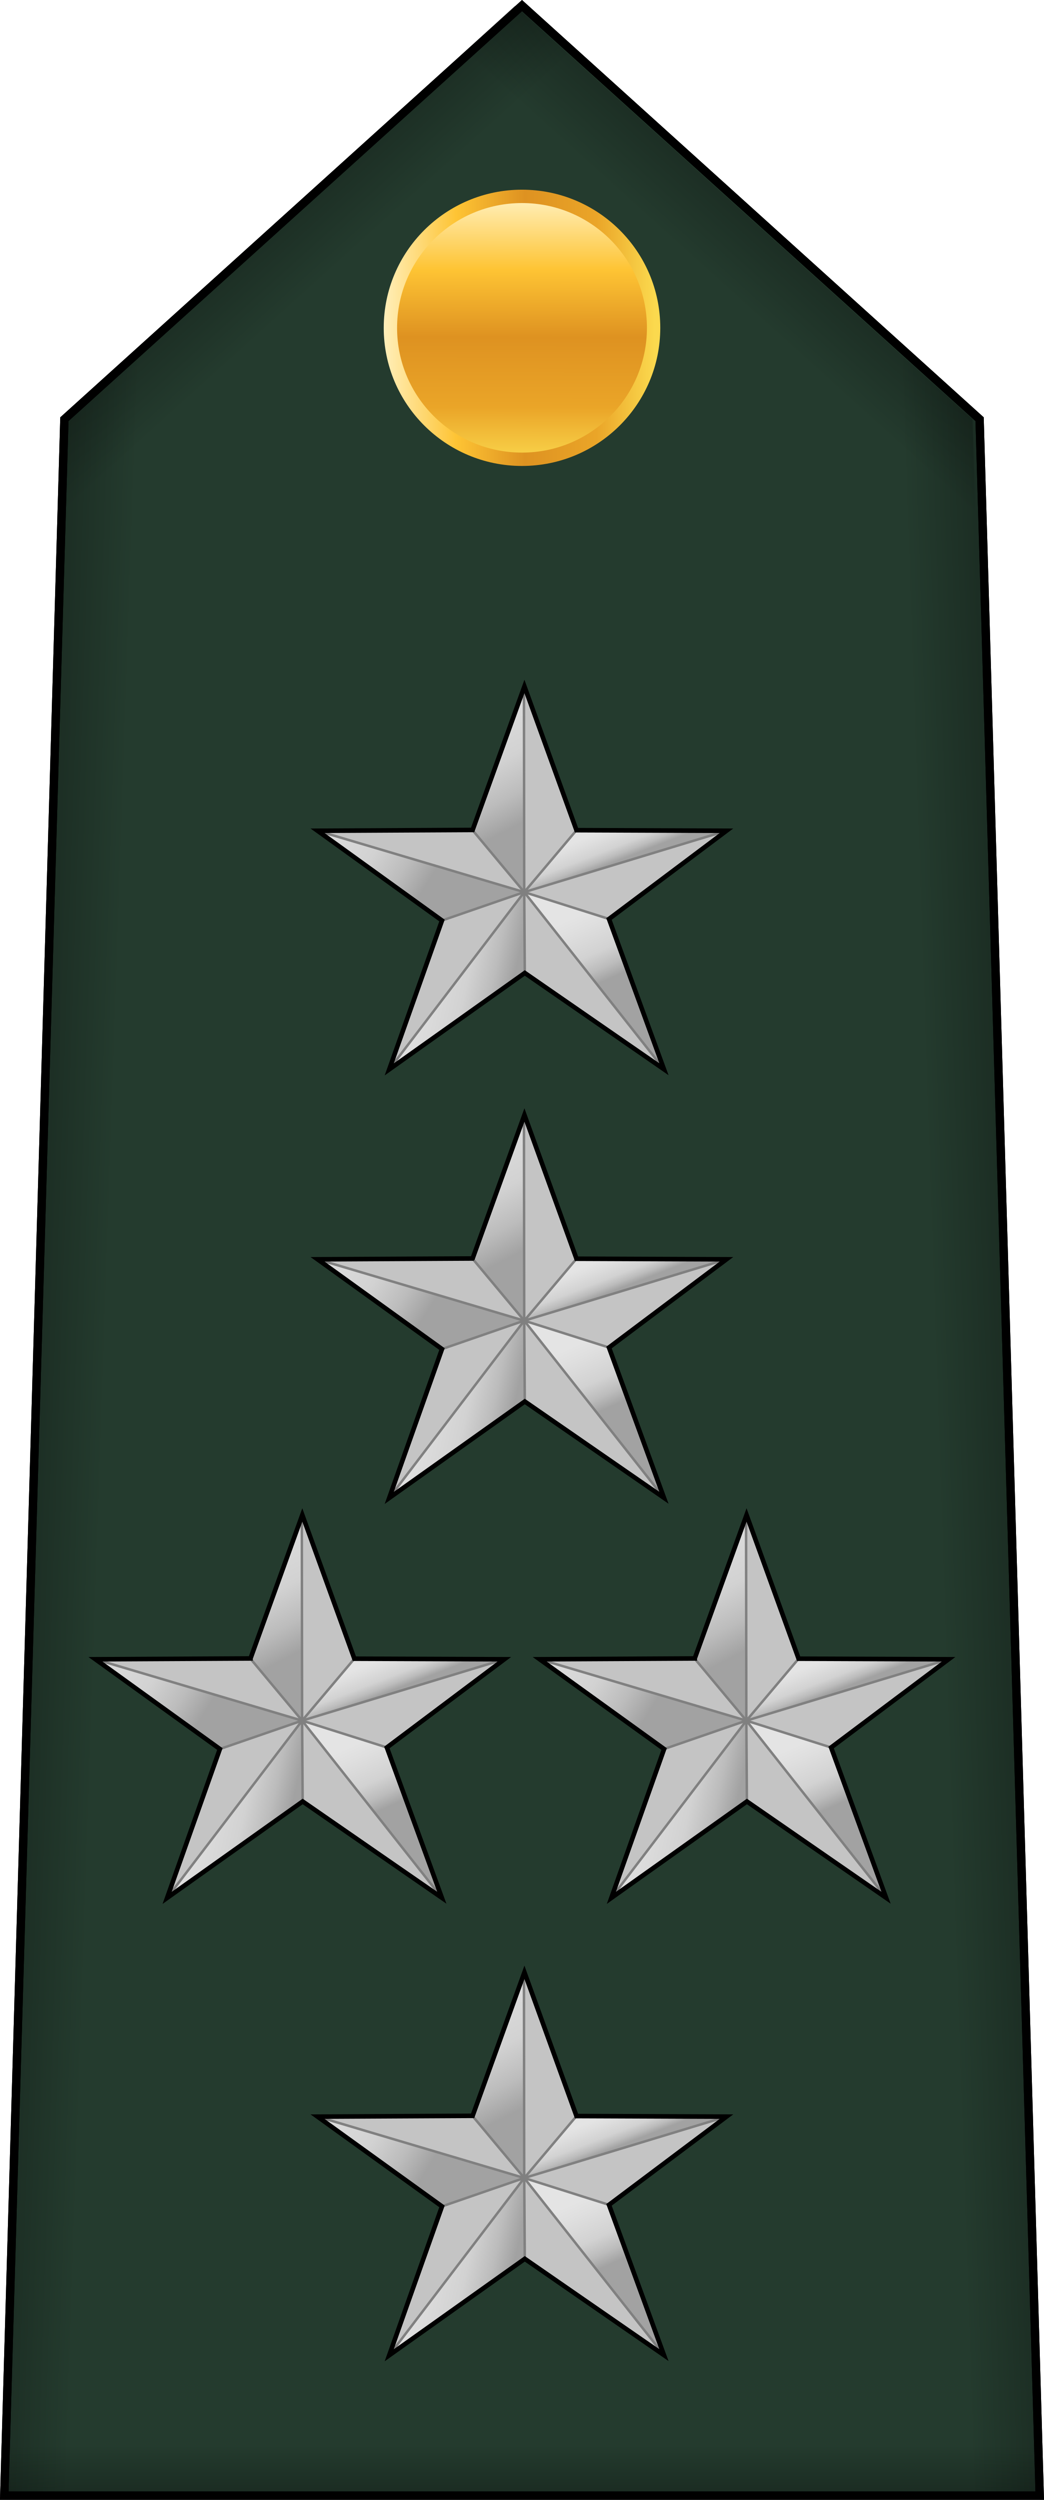 <?xml version="1.0" encoding="UTF-8" standalone="no"?>
<!-- Created with Inkscape (http://www.inkscape.org/) -->

<svg
   xmlns:dc="http://purl.org/dc/elements/1.1/"
   xmlns:cc="http://creativecommons.org/ns#"
   xmlns:rdf="http://www.w3.org/1999/02/22-rdf-syntax-ns#"
   xmlns:svg="http://www.w3.org/2000/svg"
   xmlns="http://www.w3.org/2000/svg"
   xmlns:xlink="http://www.w3.org/1999/xlink"
   xmlns:sodipodi="http://sodipodi.sourceforge.net/DTD/sodipodi-0.dtd"
   xmlns:inkscape="http://www.inkscape.org/namespaces/inkscape"
   width="58.958mm"
   height="141.111mm"
   viewBox="0 0 208.908 500.001"
   id="svg14486"
   version="1.1"
   inkscape:version="0.91 r13725"
   sodipodi:docname="19.CAGF-GEN.svg">
  <defs
     id="defs14488">
    <linearGradient
       y2="410.023"
       x2="397.753"
       y1="510.481"
       x1="274.913"
       gradientUnits="userSpaceOnUse"
       id="linearGradient20221-681">
      <stop
         offset="0"
         style="stop-color:#e4e4e4"
         id="stop4278" />
      <stop
         offset="0.168"
         style="stop-color:#dfdfdf"
         id="stop4280" />
      <stop
         offset="0.51"
         style="stop-color:#d2d2d2"
         id="stop4282" />
      <stop
         offset="0.71"
         style="stop-color:#bcbcbc"
         id="stop4284" />
      <stop
         offset="0.869"
         style="stop-color:#a2a2a2"
         id="stop4286" />
    </linearGradient>
    <linearGradient
       inkscape:collect="always"
       xlink:href="#linearGradient8029"
       id="linearGradient13488"
       gradientUnits="userSpaceOnUse"
       gradientTransform="matrix(1.604,0,0,1.602,4577.84,-265.498)"
       x1="-594.724"
       y1="518.532"
       x2="-594.802"
       y2="551.878" />
    <linearGradient
       inkscape:collect="always"
       id="linearGradient8029">
      <stop
         style="stop-color:#ffefba;stop-opacity:1"
         offset="0"
         id="stop8031" />
      <stop
         id="stop8033"
         offset="0.268"
         style="stop-color:#fec434;stop-opacity:1" />
      <stop
         style="stop-color:#de9221;stop-opacity:1"
         offset="0.521"
         id="stop8035" />
      <stop
         id="stop8037"
         offset="0.784"
         style="stop-color:#eaa528;stop-opacity:1" />
      <stop
         style="stop-color:#fbd94e;stop-opacity:1"
         offset="1"
         id="stop8039" />
    </linearGradient>
    <linearGradient
       inkscape:collect="always"
       xlink:href="#linearGradient8029"
       id="linearGradient13490"
       gradientUnits="userSpaceOnUse"
       gradientTransform="matrix(0.535,0,0,0.534,4745.503,207.585)"
       x1="-2147.954"
       y1="718.364"
       x2="-2046.464"
       y2="718.364" />
    <linearGradient
       inkscape:collect="always"
       xlink:href="#linearGradient14192"
       id="linearGradient13492"
       gradientUnits="userSpaceOnUse"
       gradientTransform="matrix(0.535,0,0,0.534,2312.23,433.739)"
       x1="2725.903"
       y1="696.212"
       x2="2606.563"
       y2="700.253" />
    <linearGradient
       id="linearGradient14192"
       inkscape:collect="always">
      <stop
         id="stop14194"
         offset="0"
         style="stop-color:#000000;stop-opacity:1;" />
      <stop
         id="stop14196"
         offset="1"
         style="stop-color:#000000;stop-opacity:0;" />
    </linearGradient>
    <linearGradient
       inkscape:collect="always"
       xlink:href="#linearGradient14192"
       id="linearGradient13494"
       gradientUnits="userSpaceOnUse"
       gradientTransform="matrix(-0.535,0,0,0.534,4935.023,433.739)"
       x1="2725.903"
       y1="696.212"
       x2="2606.563"
       y2="700.253" />
    <linearGradient
       inkscape:collect="always"
       xlink:href="#linearGradient14192"
       id="linearGradient13496"
       gradientUnits="userSpaceOnUse"
       gradientTransform="matrix(0.535,0,0,0.534,2312.23,433.739)"
       x1="2296.588"
       y1="182.759"
       x2="2379.675"
       y2="274.683" />
    <linearGradient
       inkscape:collect="always"
       xlink:href="#linearGradient14192"
       id="linearGradient13498"
       gradientUnits="userSpaceOnUse"
       gradientTransform="matrix(-0.535,0,0,0.534,4934.464,433.739)"
       x1="2296.588"
       y1="182.759"
       x2="2379.675"
       y2="274.683" />
    <linearGradient
       inkscape:collect="always"
       xlink:href="#linearGradient14192"
       id="linearGradient13500"
       gradientUnits="userSpaceOnUse"
       gradientTransform="matrix(0.535,0,0,0.534,2312.23,433.739)"
       x1="2455.468"
       y1="1158.42"
       x2="2455.468"
       y2="1087.71" />
    <linearGradient
       inkscape:collect="always"
       xlink:href="#linearGradient20221-681"
       id="linearGradient13502"
       gradientUnits="userSpaceOnUse"
       gradientTransform="matrix(3.403,0,0,3.403,-520.779,-1175.3)"
       x1="344.133"
       y1="476.541"
       x2="398.425"
       y2="488.178" />
    <linearGradient
       inkscape:collect="always"
       xlink:href="#linearGradient20221-681"
       id="linearGradient13504"
       gradientUnits="userSpaceOnUse"
       gradientTransform="matrix(3.403,0,0,3.403,-520.779,-1175.3)"
       x1="289.355"
       y1="417.233"
       x2="352.908"
       y2="456.477" />
    <linearGradient
       inkscape:collect="always"
       xlink:href="#linearGradient20221-681"
       id="linearGradient13506"
       gradientUnits="userSpaceOnUse"
       gradientTransform="matrix(0.968,3.263,-3.263,0.968,1875.29,-1410.04)"
       x1="299.143"
       y1="428.989"
       x2="376.453"
       y2="414.415" />
    <linearGradient
       inkscape:collect="always"
       xlink:href="#linearGradient20221-681"
       id="linearGradient13508"
       gradientUnits="userSpaceOnUse"
       x1="938.503"
       y1="226.848"
       x2="958.899"
       y2="279.48" />
    <linearGradient
       inkscape:collect="always"
       xlink:href="#linearGradient20221-681"
       id="linearGradient13510"
       gradientUnits="userSpaceOnUse"
       x1="900.344"
       y1="353.96"
       x2="949.768"
       y2="464.487" />
    <linearGradient
       inkscape:collect="always"
       xlink:href="#linearGradient20221-681"
       id="linearGradient13512"
       gradientUnits="userSpaceOnUse"
       gradientTransform="matrix(3.403,0,0,3.403,-520.779,-1175.3)"
       x1="344.133"
       y1="476.541"
       x2="398.425"
       y2="488.178" />
    <linearGradient
       inkscape:collect="always"
       xlink:href="#linearGradient20221-681"
       id="linearGradient13514"
       gradientUnits="userSpaceOnUse"
       gradientTransform="matrix(3.403,0,0,3.403,-520.779,-1175.3)"
       x1="289.355"
       y1="417.233"
       x2="352.908"
       y2="456.477" />
    <linearGradient
       inkscape:collect="always"
       xlink:href="#linearGradient20221-681"
       id="linearGradient13516"
       gradientUnits="userSpaceOnUse"
       gradientTransform="matrix(0.968,3.263,-3.263,0.968,1875.29,-1410.04)"
       x1="299.143"
       y1="428.989"
       x2="376.453"
       y2="414.415" />
    <linearGradient
       inkscape:collect="always"
       xlink:href="#linearGradient20221-681"
       id="linearGradient13518"
       gradientUnits="userSpaceOnUse"
       x1="938.503"
       y1="226.848"
       x2="958.899"
       y2="279.48" />
    <linearGradient
       inkscape:collect="always"
       xlink:href="#linearGradient20221-681"
       id="linearGradient13520"
       gradientUnits="userSpaceOnUse"
       x1="900.344"
       y1="353.96"
       x2="949.768"
       y2="464.487" />
    <linearGradient
       inkscape:collect="always"
       xlink:href="#linearGradient20221-681"
       id="linearGradient13522"
       gradientUnits="userSpaceOnUse"
       gradientTransform="matrix(3.403,0,0,3.403,-520.779,-1175.3)"
       x1="344.133"
       y1="476.541"
       x2="398.425"
       y2="488.178" />
    <linearGradient
       inkscape:collect="always"
       xlink:href="#linearGradient20221-681"
       id="linearGradient13524"
       gradientUnits="userSpaceOnUse"
       gradientTransform="matrix(3.403,0,0,3.403,-520.779,-1175.3)"
       x1="289.355"
       y1="417.233"
       x2="352.908"
       y2="456.477" />
    <linearGradient
       inkscape:collect="always"
       xlink:href="#linearGradient20221-681"
       id="linearGradient13526"
       gradientUnits="userSpaceOnUse"
       gradientTransform="matrix(0.968,3.263,-3.263,0.968,1875.29,-1410.04)"
       x1="299.143"
       y1="428.989"
       x2="376.453"
       y2="414.415" />
    <linearGradient
       inkscape:collect="always"
       xlink:href="#linearGradient20221-681"
       id="linearGradient13528"
       gradientUnits="userSpaceOnUse"
       x1="938.503"
       y1="226.848"
       x2="958.899"
       y2="279.48" />
    <linearGradient
       inkscape:collect="always"
       xlink:href="#linearGradient20221-681"
       id="linearGradient13530"
       gradientUnits="userSpaceOnUse"
       x1="900.344"
       y1="353.96"
       x2="949.768"
       y2="464.487" />
    <linearGradient
       inkscape:collect="always"
       xlink:href="#linearGradient20221-681"
       id="linearGradient13532"
       gradientUnits="userSpaceOnUse"
       gradientTransform="matrix(3.403,0,0,3.403,-520.779,-1175.3)"
       x1="344.133"
       y1="476.541"
       x2="398.425"
       y2="488.178" />
    <linearGradient
       inkscape:collect="always"
       xlink:href="#linearGradient20221-681"
       id="linearGradient13534"
       gradientUnits="userSpaceOnUse"
       gradientTransform="matrix(3.403,0,0,3.403,-520.779,-1175.3)"
       x1="289.355"
       y1="417.233"
       x2="352.908"
       y2="456.477" />
    <linearGradient
       inkscape:collect="always"
       xlink:href="#linearGradient20221-681"
       id="linearGradient13536"
       gradientUnits="userSpaceOnUse"
       gradientTransform="matrix(0.968,3.263,-3.263,0.968,1875.29,-1410.04)"
       x1="299.143"
       y1="428.989"
       x2="376.453"
       y2="414.415" />
    <linearGradient
       inkscape:collect="always"
       xlink:href="#linearGradient20221-681"
       id="linearGradient13538"
       gradientUnits="userSpaceOnUse"
       x1="938.503"
       y1="226.848"
       x2="958.899"
       y2="279.48" />
    <linearGradient
       inkscape:collect="always"
       xlink:href="#linearGradient20221-681"
       id="linearGradient13540"
       gradientUnits="userSpaceOnUse"
       x1="900.344"
       y1="353.96"
       x2="949.768"
       y2="464.487" />
    <linearGradient
       inkscape:collect="always"
       xlink:href="#linearGradient20221-681"
       id="linearGradient13558"
       gradientUnits="userSpaceOnUse"
       gradientTransform="matrix(3.403,0,0,3.403,-520.779,-1175.3)"
       x1="344.133"
       y1="476.541"
       x2="398.425"
       y2="488.178" />
    <linearGradient
       inkscape:collect="always"
       xlink:href="#linearGradient20221-681"
       id="linearGradient13560"
       gradientUnits="userSpaceOnUse"
       gradientTransform="matrix(3.403,0,0,3.403,-520.779,-1175.3)"
       x1="289.355"
       y1="417.233"
       x2="352.908"
       y2="456.477" />
    <linearGradient
       inkscape:collect="always"
       xlink:href="#linearGradient20221-681"
       id="linearGradient13562"
       gradientUnits="userSpaceOnUse"
       gradientTransform="matrix(0.968,3.263,-3.263,0.968,1875.29,-1410.04)"
       x1="299.143"
       y1="428.989"
       x2="376.453"
       y2="414.415" />
    <linearGradient
       inkscape:collect="always"
       xlink:href="#linearGradient20221-681"
       id="linearGradient13564"
       gradientUnits="userSpaceOnUse"
       x1="938.503"
       y1="226.848"
       x2="958.899"
       y2="279.48" />
    <linearGradient
       inkscape:collect="always"
       xlink:href="#linearGradient20221-681"
       id="linearGradient13566"
       gradientUnits="userSpaceOnUse"
       x1="900.344"
       y1="353.96"
       x2="949.768"
       y2="464.487" />
  </defs>
  <sodipodi:namedview
     id="base"
     pagecolor="#ffffff"
     bordercolor="#666666"
     borderopacity="1.0"
     inkscape:pageopacity="0.0"
     inkscape:pageshadow="2"
     inkscape:zoom="0.35"
     inkscape:cx="183.31047"
     inkscape:cy="153.45909"
     inkscape:document-units="px"
     inkscape:current-layer="layer1"
     showgrid="false"
     fit-margin-top="0"
     fit-margin-left="0"
     fit-margin-right="0"
     fit-margin-bottom="0"
     inkscape:window-width="1366"
     inkscape:window-height="705"
     inkscape:window-x="-8"
     inkscape:window-y="-8"
     inkscape:window-maximized="1" />
  <g
     inkscape:label="Layer 1"
     inkscape:groupmode="layer"
     id="layer1"
     transform="translate(295.453,-300.106)">
    <g
       transform="translate(-3815.054,-225.461)"
       id="g13667">
      <path
         style="fill:#243b2e;fill-opacity:1;fill-rule:evenodd;stroke:#000000;stroke-width:1.665px;stroke-linecap:butt;stroke-linejoin:miter;stroke-opacity:1"
         d="m 3520.459,1024.735 12.028,-415.322 91.569,-82.725 91.569,82.725 12.028,415.322 z"
         id="path13408"
         inkscape:connector-curvature="0"
         sodipodi:nodetypes="cccccc" />
      <ellipse
         style="opacity:1;fill:url(#linearGradient13488);fill-opacity:1;stroke:url(#linearGradient13490);stroke-width:2.672;stroke-linecap:round;stroke-linejoin:round;stroke-miterlimit:4;stroke-dasharray:none;stroke-dashoffset:0;stroke-opacity:1"
         id="ellipse13410"
         cx="3624.055"
         cy="591.136"
         rx="26.333"
         ry="26.293" />
      <path
         style="fill:url(#linearGradient13492);fill-opacity:1;fill-rule:evenodd;stroke:none;stroke-width:1px;stroke-linecap:butt;stroke-linejoin:miter;stroke-opacity:1"
         d="m 3701.709,1024.735 25.944,0 -12.028,-415.322 -25.707,-23.224 11.791,438.546 z"
         id="path13412"
         inkscape:connector-curvature="0" />
      <path
         id="path13414"
         d="m 3545.545,1024.735 -25.944,0 12.028,-415.322 25.707,-23.224 -11.791,438.546 z"
         style="fill:url(#linearGradient13494);fill-opacity:1;fill-rule:evenodd;stroke:none;stroke-width:1px;stroke-linecap:butt;stroke-linejoin:miter;stroke-opacity:1"
         inkscape:connector-curvature="0" />
      <path
         style="fill:url(#linearGradient13496);fill-opacity:1;fill-rule:evenodd;stroke:none;stroke-width:1px;stroke-linecap:butt;stroke-linejoin:miter;stroke-opacity:1"
         d="m 3635.097,536.664 -11.041,-9.976 -91.569,82.725 -0.551,19.05 103.162,-91.799 z"
         id="path13416"
         inkscape:connector-curvature="0" />
      <path
         id="path13418"
         d="m 3611.598,536.664 11.041,-9.976 91.569,82.725 0.551,19.05 -103.162,-91.799 z"
         style="fill:url(#linearGradient13498);fill-opacity:1;fill-rule:evenodd;stroke:none;stroke-width:1px;stroke-linecap:butt;stroke-linejoin:miter;stroke-opacity:1"
         inkscape:connector-curvature="0" />
      <path
         style="fill:url(#linearGradient13500);fill-opacity:1;fill-rule:evenodd;stroke:none;stroke-width:1px;stroke-linecap:butt;stroke-linejoin:miter;stroke-opacity:1"
         d="m 3520.865,1010.721 -0.406,14.014 207.194,0 -0.406,-14.014 -206.381,0 z"
         id="path13420"
         inkscape:connector-curvature="0" />
      <path
         sodipodi:nodetypes="cccccc"
         inkscape:connector-curvature="0"
         id="path13422"
         d="m 3520.459,1024.735 12.028,-415.322 91.569,-82.725 91.569,82.725 12.028,415.322 z"
         style="fill:none;fill-opacity:1;fill-rule:evenodd;stroke:#000000;stroke-width:1.665px;stroke-linecap:butt;stroke-linejoin:miter;stroke-opacity:1" />
      <g
         transform="matrix(0.134,0,0,0.134,3468.226,827.84)"
         id="g13424">
        <path
           d="m 757.476,219.746 77.357,-214.213 77.736,214.562 223.961,0.868 L 961.118,352.619 1043.189,576.935 835.366,433.204 632.943,577.153 711.725,354.914 525.909,220.956 757.476,219.746 Z"
           style="fill:#c4c4c4;fill-opacity:1;fill-rule:evenodd;stroke:none"
           id="path13426"
           inkscape:connector-curvature="0" />
        <path
           d="M 835.366,433.204 632.943,577.153 834.55,312.536 835.366,433.204 Z"
           style="fill:url(#linearGradient13502);fill-opacity:1;fill-rule:evenodd;stroke:#808080;stroke-width:3.684;stroke-miterlimit:4;stroke-dasharray:none;stroke-opacity:1"
           id="path13428"
           inkscape:connector-curvature="0" />
        <path
           d="M 834.539,312.523 711.725,354.914 525.909,220.956 834.539,312.523 Z"
           style="fill:url(#linearGradient13504);fill-opacity:1;fill-rule:evenodd;stroke:#808080;stroke-width:3.684;stroke-miterlimit:4;stroke-dasharray:none;stroke-opacity:1"
           id="path13430"
           inkscape:connector-curvature="0" />
        <path
           d="m 834.541,312.551 -77.706,-93.129 77.261,-211.782 0.446,304.911 z"
           style="fill:url(#linearGradient13506);fill-opacity:1;fill-rule:evenodd;stroke:#808080;stroke-width:3.684;stroke-miterlimit:4;stroke-dasharray:none;stroke-opacity:1"
           id="path13432"
           inkscape:connector-curvature="0" />
        <path
           d="m 912.569,220.095 223.961,0.868 -301.975,91.585 78.013,-92.453 z"
           style="fill:url(#linearGradient13508);fill-opacity:1;fill-rule:evenodd;stroke:#808080;stroke-width:3.684;stroke-miterlimit:4;stroke-dasharray:none;stroke-opacity:1"
           id="path13434"
           inkscape:connector-curvature="0" />
        <path
           d="m 961.118,352.619 82.071,224.315 -208.635,-264.37 126.563,40.054 z"
           style="fill:url(#linearGradient13510);fill-opacity:1;fill-rule:evenodd;stroke:#808080;stroke-width:3.684;stroke-miterlimit:4;stroke-dasharray:none;stroke-opacity:1"
           id="path13436"
           inkscape:connector-curvature="0" />
        <path
           d="m 757.476,219.746 77.357,-214.213 77.736,214.562 223.961,0.868 L 961.118,352.619 1043.189,576.935 835.366,433.204 632.943,577.153 711.725,354.914 525.909,220.956 757.476,219.746 Z"
           style="fill:none;stroke:#000000;stroke-width:6.806;stroke-linecap:butt;stroke-linejoin:miter;stroke-miterlimit:4;stroke-dasharray:none;stroke-opacity:1"
           id="path13438"
           inkscape:connector-curvature="0" />
      </g>
      <g
         id="g13440"
         transform="matrix(0.134,0,0,0.134,3557.12,827.84)">
        <path
           inkscape:connector-curvature="0"
           id="path13442"
           style="fill:#c4c4c4;fill-opacity:1;fill-rule:evenodd;stroke:none"
           d="m 757.476,219.746 77.357,-214.213 77.736,214.562 223.961,0.868 L 961.118,352.619 1043.189,576.935 835.366,433.204 632.943,577.153 711.725,354.914 525.909,220.956 757.476,219.746 Z" />
        <path
           inkscape:connector-curvature="0"
           id="path13444"
           style="fill:url(#linearGradient13512);fill-opacity:1;fill-rule:evenodd;stroke:#808080;stroke-width:3.684;stroke-miterlimit:4;stroke-dasharray:none;stroke-opacity:1"
           d="M 835.366,433.204 632.943,577.153 834.55,312.536 835.366,433.204 Z" />
        <path
           inkscape:connector-curvature="0"
           id="path13446"
           style="fill:url(#linearGradient13514);fill-opacity:1;fill-rule:evenodd;stroke:#808080;stroke-width:3.684;stroke-miterlimit:4;stroke-dasharray:none;stroke-opacity:1"
           d="M 834.539,312.523 711.725,354.914 525.909,220.956 834.539,312.523 Z" />
        <path
           inkscape:connector-curvature="0"
           id="path13448"
           style="fill:url(#linearGradient13516);fill-opacity:1;fill-rule:evenodd;stroke:#808080;stroke-width:3.684;stroke-miterlimit:4;stroke-dasharray:none;stroke-opacity:1"
           d="m 834.541,312.551 -77.706,-93.129 77.261,-211.782 0.446,304.911 z" />
        <path
           inkscape:connector-curvature="0"
           id="path13450"
           style="fill:url(#linearGradient13518);fill-opacity:1;fill-rule:evenodd;stroke:#808080;stroke-width:3.684;stroke-miterlimit:4;stroke-dasharray:none;stroke-opacity:1"
           d="m 912.569,220.095 223.961,0.868 -301.975,91.585 78.013,-92.453 z" />
        <path
           inkscape:connector-curvature="0"
           id="path13452"
           style="fill:url(#linearGradient13520);fill-opacity:1;fill-rule:evenodd;stroke:#808080;stroke-width:3.684;stroke-miterlimit:4;stroke-dasharray:none;stroke-opacity:1"
           d="m 961.118,352.619 82.071,224.315 -208.635,-264.37 126.563,40.054 z" />
        <path
           inkscape:connector-curvature="0"
           id="path13454"
           style="fill:none;stroke:#000000;stroke-width:6.806;stroke-linecap:butt;stroke-linejoin:miter;stroke-miterlimit:4;stroke-dasharray:none;stroke-opacity:1"
           d="m 757.476,219.746 77.357,-214.213 77.736,214.562 223.961,0.868 L 961.118,352.619 1043.189,576.935 835.366,433.204 632.943,577.153 711.725,354.914 525.909,220.956 757.476,219.746 Z" />
      </g>
      <g
         transform="matrix(0.134,0,0,0.134,3512.673,747.84)"
         id="g13456">
        <path
           d="m 757.476,219.746 77.357,-214.213 77.736,214.562 223.961,0.868 L 961.118,352.619 1043.189,576.935 835.366,433.204 632.943,577.153 711.725,354.914 525.909,220.956 757.476,219.746 Z"
           style="fill:#c4c4c4;fill-opacity:1;fill-rule:evenodd;stroke:none"
           id="path13458"
           inkscape:connector-curvature="0" />
        <path
           d="M 835.366,433.204 632.943,577.153 834.55,312.536 835.366,433.204 Z"
           style="fill:url(#linearGradient13522);fill-opacity:1;fill-rule:evenodd;stroke:#808080;stroke-width:3.684;stroke-miterlimit:4;stroke-dasharray:none;stroke-opacity:1"
           id="path13460"
           inkscape:connector-curvature="0" />
        <path
           d="M 834.539,312.523 711.725,354.914 525.909,220.956 834.539,312.523 Z"
           style="fill:url(#linearGradient13524);fill-opacity:1;fill-rule:evenodd;stroke:#808080;stroke-width:3.684;stroke-miterlimit:4;stroke-dasharray:none;stroke-opacity:1"
           id="path13462"
           inkscape:connector-curvature="0" />
        <path
           d="m 834.541,312.551 -77.706,-93.129 77.261,-211.782 0.446,304.911 z"
           style="fill:url(#linearGradient13526);fill-opacity:1;fill-rule:evenodd;stroke:#808080;stroke-width:3.684;stroke-miterlimit:4;stroke-dasharray:none;stroke-opacity:1"
           id="path13464"
           inkscape:connector-curvature="0" />
        <path
           d="m 912.569,220.095 223.961,0.868 -301.975,91.585 78.013,-92.453 z"
           style="fill:url(#linearGradient13528);fill-opacity:1;fill-rule:evenodd;stroke:#808080;stroke-width:3.684;stroke-miterlimit:4;stroke-dasharray:none;stroke-opacity:1"
           id="path13466"
           inkscape:connector-curvature="0" />
        <path
           d="m 961.118,352.619 82.071,224.315 -208.635,-264.37 126.563,40.054 z"
           style="fill:url(#linearGradient13530);fill-opacity:1;fill-rule:evenodd;stroke:#808080;stroke-width:3.684;stroke-miterlimit:4;stroke-dasharray:none;stroke-opacity:1"
           id="path13468"
           inkscape:connector-curvature="0" />
        <path
           d="m 757.476,219.746 77.357,-214.213 77.736,214.562 223.961,0.868 L 961.118,352.619 1043.189,576.935 835.366,433.204 632.943,577.153 711.725,354.914 525.909,220.956 757.476,219.746 Z"
           style="fill:none;stroke:#000000;stroke-width:6.806;stroke-linecap:butt;stroke-linejoin:miter;stroke-miterlimit:4;stroke-dasharray:none;stroke-opacity:1"
           id="path13470"
           inkscape:connector-curvature="0" />
      </g>
      <g
         id="g13472"
         transform="matrix(0.134,0,0,0.134,3512.673,919.32)">
        <path
           inkscape:connector-curvature="0"
           id="path13474"
           style="fill:#c4c4c4;fill-opacity:1;fill-rule:evenodd;stroke:none"
           d="m 757.476,219.746 77.357,-214.213 77.736,214.562 223.961,0.868 L 961.118,352.619 1043.189,576.935 835.366,433.204 632.943,577.153 711.725,354.914 525.909,220.956 757.476,219.746 Z" />
        <path
           inkscape:connector-curvature="0"
           id="path13476"
           style="fill:url(#linearGradient13532);fill-opacity:1;fill-rule:evenodd;stroke:#808080;stroke-width:3.684;stroke-miterlimit:4;stroke-dasharray:none;stroke-opacity:1"
           d="M 835.366,433.204 632.943,577.153 834.55,312.536 835.366,433.204 Z" />
        <path
           inkscape:connector-curvature="0"
           id="path13478"
           style="fill:url(#linearGradient13534);fill-opacity:1;fill-rule:evenodd;stroke:#808080;stroke-width:3.684;stroke-miterlimit:4;stroke-dasharray:none;stroke-opacity:1"
           d="M 834.539,312.523 711.725,354.914 525.909,220.956 834.539,312.523 Z" />
        <path
           inkscape:connector-curvature="0"
           id="path13480"
           style="fill:url(#linearGradient13536);fill-opacity:1;fill-rule:evenodd;stroke:#808080;stroke-width:3.684;stroke-miterlimit:4;stroke-dasharray:none;stroke-opacity:1"
           d="m 834.541,312.551 -77.706,-93.129 77.261,-211.782 0.446,304.911 z" />
        <path
           inkscape:connector-curvature="0"
           id="path13482"
           style="fill:url(#linearGradient13538);fill-opacity:1;fill-rule:evenodd;stroke:#808080;stroke-width:3.684;stroke-miterlimit:4;stroke-dasharray:none;stroke-opacity:1"
           d="m 912.569,220.095 223.961,0.868 -301.975,91.585 78.013,-92.453 z" />
        <path
           inkscape:connector-curvature="0"
           id="path13484"
           style="fill:url(#linearGradient13540);fill-opacity:1;fill-rule:evenodd;stroke:#808080;stroke-width:3.684;stroke-miterlimit:4;stroke-dasharray:none;stroke-opacity:1"
           d="m 961.118,352.619 82.071,224.315 -208.635,-264.37 126.563,40.054 z" />
        <path
           inkscape:connector-curvature="0"
           id="path13486"
           style="fill:none;stroke:#000000;stroke-width:6.806;stroke-linecap:butt;stroke-linejoin:miter;stroke-miterlimit:4;stroke-dasharray:none;stroke-opacity:1"
           d="m 757.476,219.746 77.357,-214.213 77.736,214.562 223.961,0.868 L 961.118,352.619 1043.189,576.935 835.366,433.204 632.943,577.153 711.725,354.914 525.909,220.956 757.476,219.746 Z" />
      </g>
      <g
         id="g13542"
         transform="matrix(0.134,0,0,0.134,3512.673,662.125)">
        <path
           inkscape:connector-curvature="0"
           id="path13544"
           style="fill:#c4c4c4;fill-opacity:1;fill-rule:evenodd;stroke:none"
           d="m 757.476,219.746 77.357,-214.213 77.736,214.562 223.961,0.868 L 961.118,352.619 1043.189,576.935 835.366,433.204 632.943,577.153 711.725,354.914 525.909,220.956 757.476,219.746 Z" />
        <path
           inkscape:connector-curvature="0"
           id="path13546"
           style="fill:url(#linearGradient13558);fill-opacity:1;fill-rule:evenodd;stroke:#808080;stroke-width:3.684;stroke-miterlimit:4;stroke-dasharray:none;stroke-opacity:1"
           d="M 835.366,433.204 632.943,577.153 834.55,312.536 835.366,433.204 Z" />
        <path
           inkscape:connector-curvature="0"
           id="path13548"
           style="fill:url(#linearGradient13560);fill-opacity:1;fill-rule:evenodd;stroke:#808080;stroke-width:3.684;stroke-miterlimit:4;stroke-dasharray:none;stroke-opacity:1"
           d="M 834.539,312.523 711.725,354.914 525.909,220.956 834.539,312.523 Z" />
        <path
           inkscape:connector-curvature="0"
           id="path13550"
           style="fill:url(#linearGradient13562);fill-opacity:1;fill-rule:evenodd;stroke:#808080;stroke-width:3.684;stroke-miterlimit:4;stroke-dasharray:none;stroke-opacity:1"
           d="m 834.541,312.551 -77.706,-93.129 77.261,-211.782 0.446,304.911 z" />
        <path
           inkscape:connector-curvature="0"
           id="path13552"
           style="fill:url(#linearGradient13564);fill-opacity:1;fill-rule:evenodd;stroke:#808080;stroke-width:3.684;stroke-miterlimit:4;stroke-dasharray:none;stroke-opacity:1"
           d="m 912.569,220.095 223.961,0.868 -301.975,91.585 78.013,-92.453 z" />
        <path
           inkscape:connector-curvature="0"
           id="path13554"
           style="fill:url(#linearGradient13566);fill-opacity:1;fill-rule:evenodd;stroke:#808080;stroke-width:3.684;stroke-miterlimit:4;stroke-dasharray:none;stroke-opacity:1"
           d="m 961.118,352.619 82.071,224.315 -208.635,-264.37 126.563,40.054 z" />
        <path
           inkscape:connector-curvature="0"
           id="path13556"
           style="fill:none;stroke:#000000;stroke-width:6.806;stroke-linecap:butt;stroke-linejoin:miter;stroke-miterlimit:4;stroke-dasharray:none;stroke-opacity:1"
           d="m 757.476,219.746 77.357,-214.213 77.736,214.562 223.961,0.868 L 961.118,352.619 1043.189,576.935 835.366,433.204 632.943,577.153 711.725,354.914 525.909,220.956 757.476,219.746 Z" />
      </g>
    </g>
  </g>
</svg>
